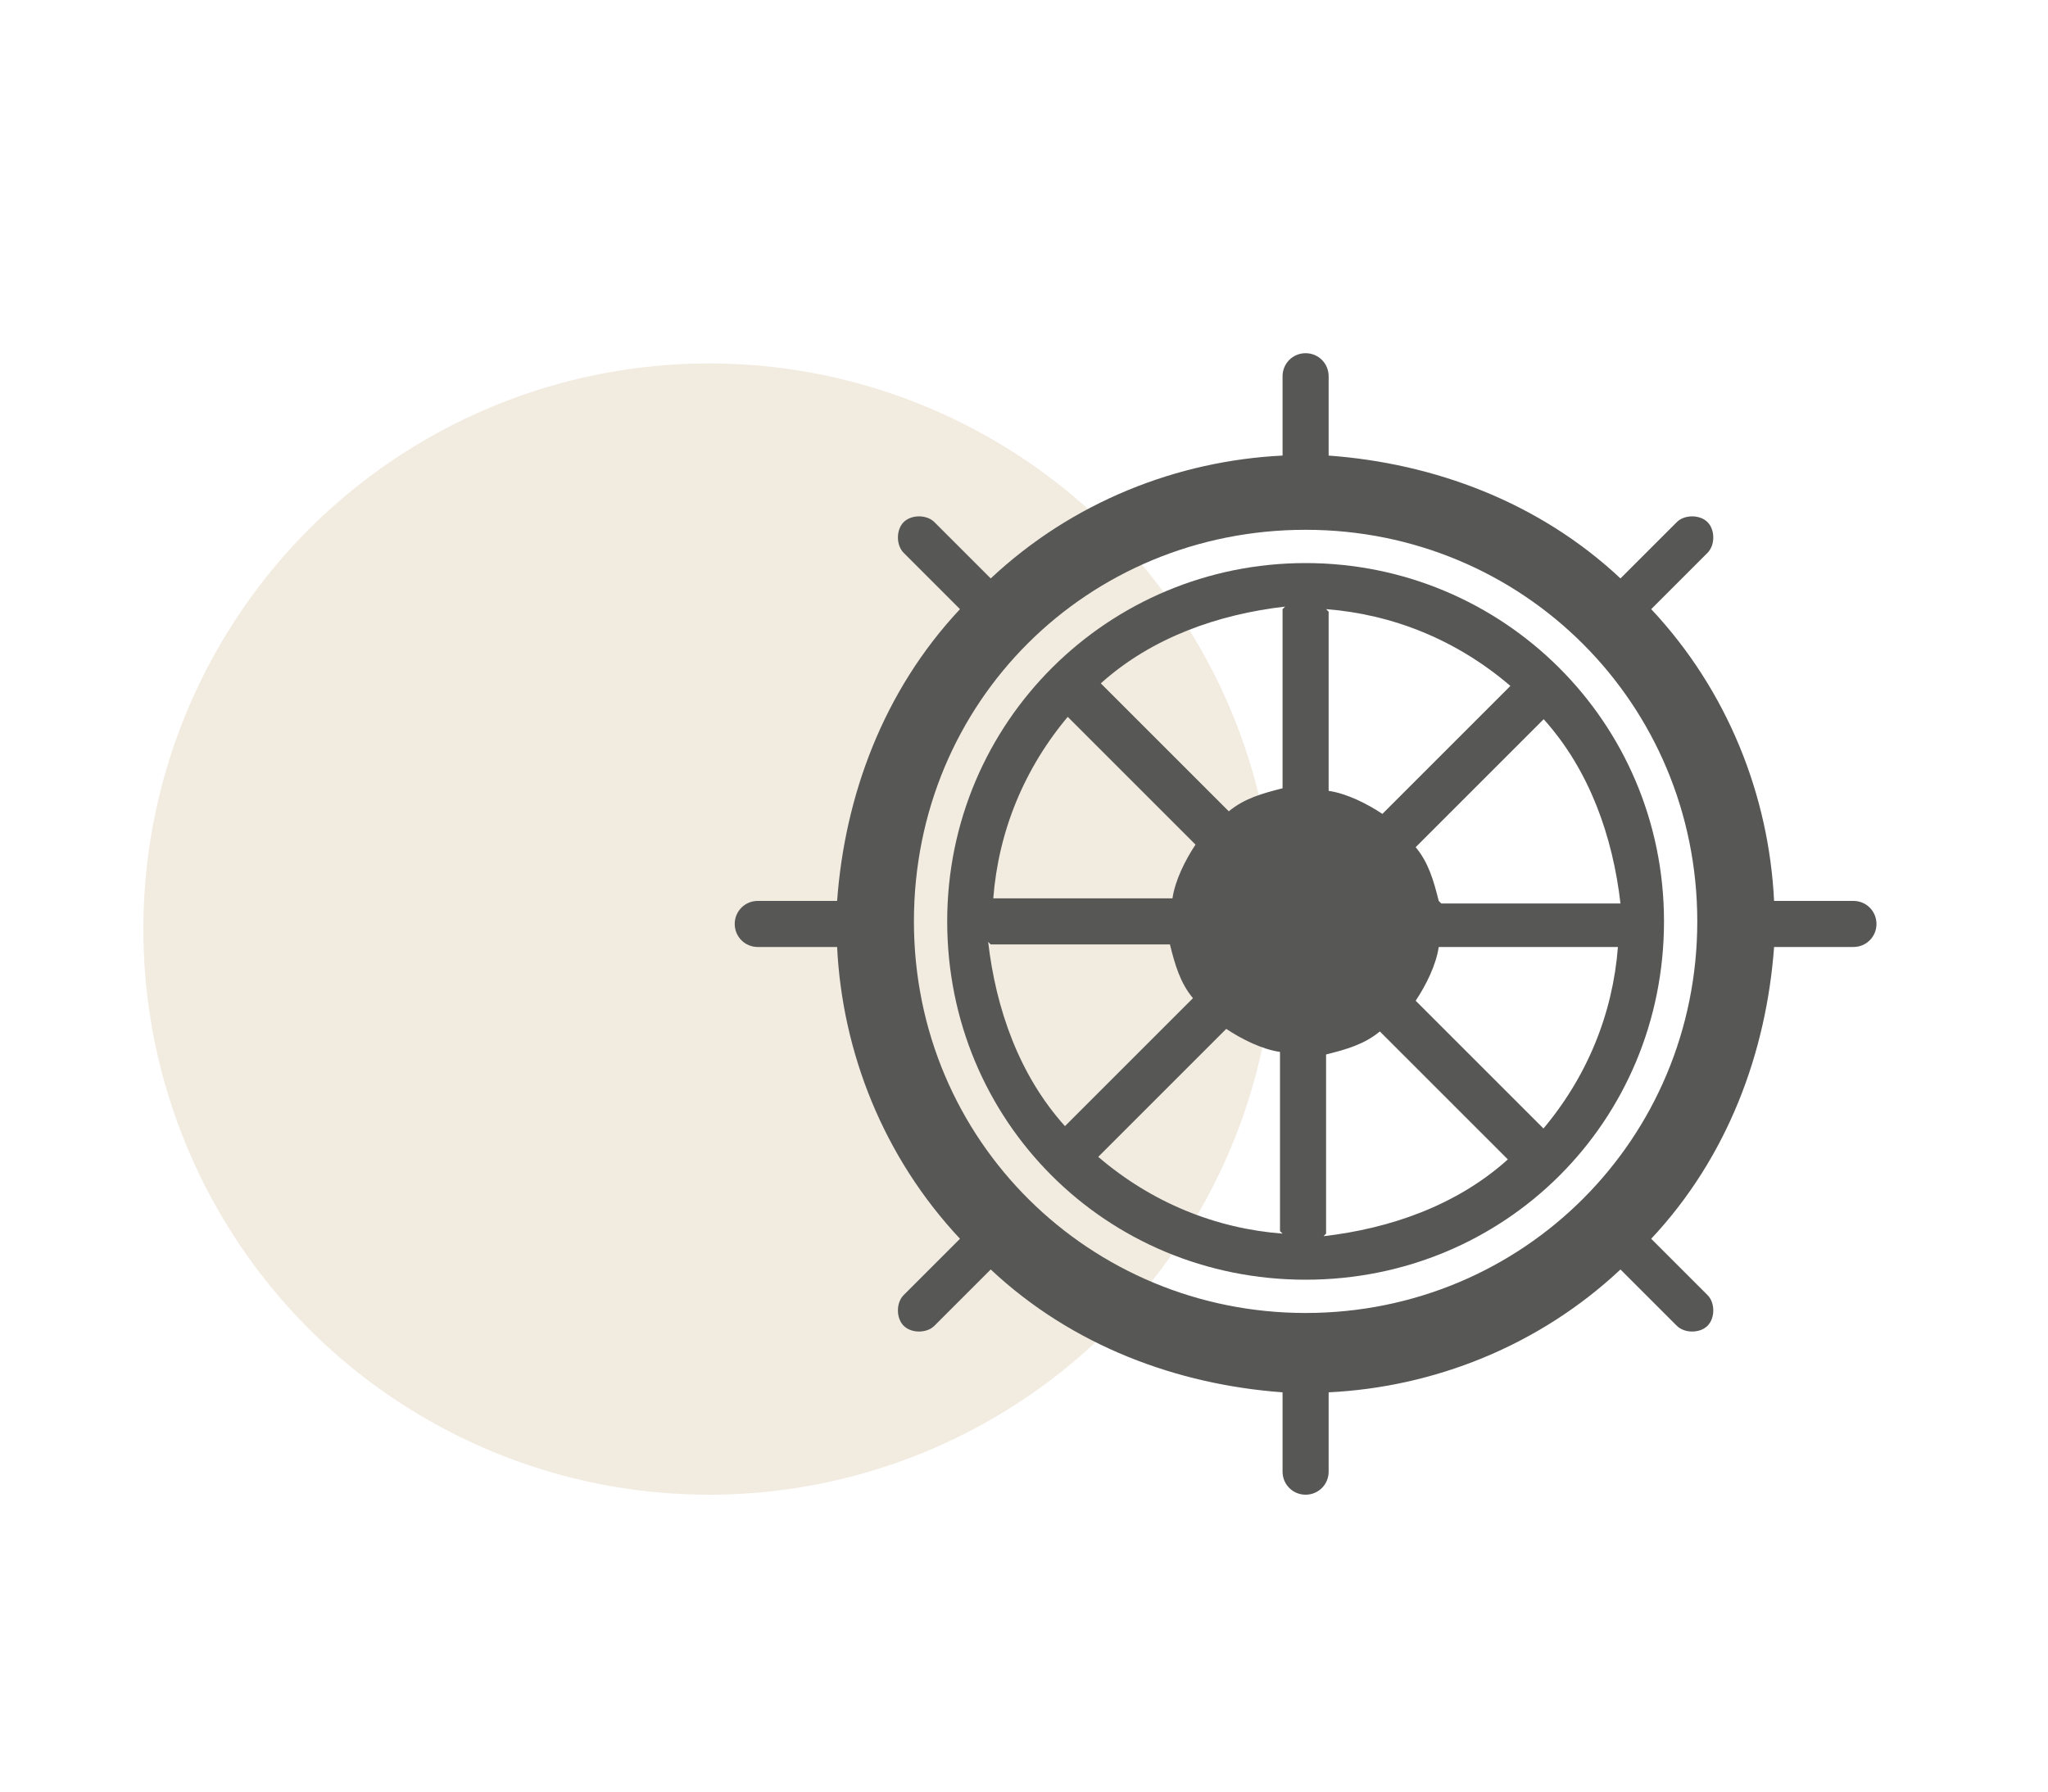 <?xml version="1.0" encoding="UTF-8"?>
<svg id="Ebene_1" xmlns="http://www.w3.org/2000/svg" version="1.1" viewBox="0 0 80 70">
  <!-- Generator: Adobe Illustrator 29.5.0, SVG Export Plug-In . SVG Version: 2.1.0 Build 137)  -->
  <defs>
    <style>
      .st0 {
        fill: #575756;
      }

      .st1 {
        fill: #be9f67;
        fill-opacity: .2;
      }
    </style>
  </defs>
  <circle class="st1" cx="27.7" cy="36.3" r="22.1"/>
  <g id="_x32_0_x2C__helm_x2C__maps_and_location_x2C__helms_x2C__transportation_x2C__navigation_x2C__sailing">
    <g>
      <path class="st0" d="M72.4,35.2h-3.1c-.2-4.1-1.8-8.2-4.8-11.4l2.2-2.2c.3-.3.3-.9,0-1.2s-.9-.3-1.2,0l-2.2,2.2c-3.2-3-7.3-4.5-11.4-4.8v-3.1c0-.5-.4-.9-.9-.9s-.9.4-.9.9v3.1c-4.1.2-8.2,1.8-11.4,4.8l-2.2-2.2c-.3-.3-.9-.3-1.2,0s-.3.9,0,1.2l2.2,2.2c-3,3.2-4.5,7.3-4.8,11.4h-3.1c-.5,0-.9.4-.9.9s.4.9.9.9h3.1c.2,4.1,1.8,8.2,4.8,11.4l-2.2,2.2c-.3.3-.3.9,0,1.2s.9.3,1.2,0l2.2-2.2c3.2,3,7.3,4.5,11.4,4.8v3.1c0,.5.4.9.9.9s.9-.4.9-.9v-3.1c4.1-.2,8.2-1.8,11.4-4.8l2.2,2.2c.3.3.9.3,1.2,0s.3-.9,0-1.2l-2.2-2.2c3-3.2,4.5-7.3,4.8-11.4h3.1c.5,0,.9-.4.9-.9s-.4-.9-.9-.9ZM51,51.3c-8.4,0-15.3-6.7-15.3-15.3s6.8-15.3,15.3-15.3,15.3,6.8,15.3,15.3-6.8,15.3-15.3,15.3Z"/>
      <path class="st0" d="M51,22c-7.7,0-14,6.2-14,14s6.2,14,14,14,14-6.2,14-14-6.3-14-14-14ZM51.8,23.8c2.6.2,5.1,1.2,7.2,3l-5,5c-.6-.4-1.4-.8-2.1-.9v-7h0ZM50.1,23.8v7c-.8.2-1.5.4-2.1.9l-5-5c2-1.8,4.6-2.7,7.2-3h0ZM41.7,28l5,5c-.4.6-.8,1.4-.9,2.1h-7c.2-2.6,1.2-5.1,3-7.2h0ZM38.7,36.9h7c.2.8.4,1.5.9,2.1l-5,5c-1.8-2-2.7-4.6-3-7.2h0ZM50.1,48.2c-2.6-.2-5.1-1.2-7.2-3l5-5c.6.4,1.4.8,2.1.9v7h0ZM51.8,48.2v-7c.8-.2,1.5-.4,2.1-.9l5,5c-2,1.8-4.6,2.7-7.2,3h0ZM60.3,44.1l-5-5c.4-.6.8-1.4.9-2.1h7c-.2,2.6-1.2,5.1-3,7.2h0ZM56.2,35.2c-.2-.8-.4-1.5-.9-2.1l5-5c1.8,2,2.7,4.6,3,7.2h-7Z"/>
    </g>
  </g>
</svg>